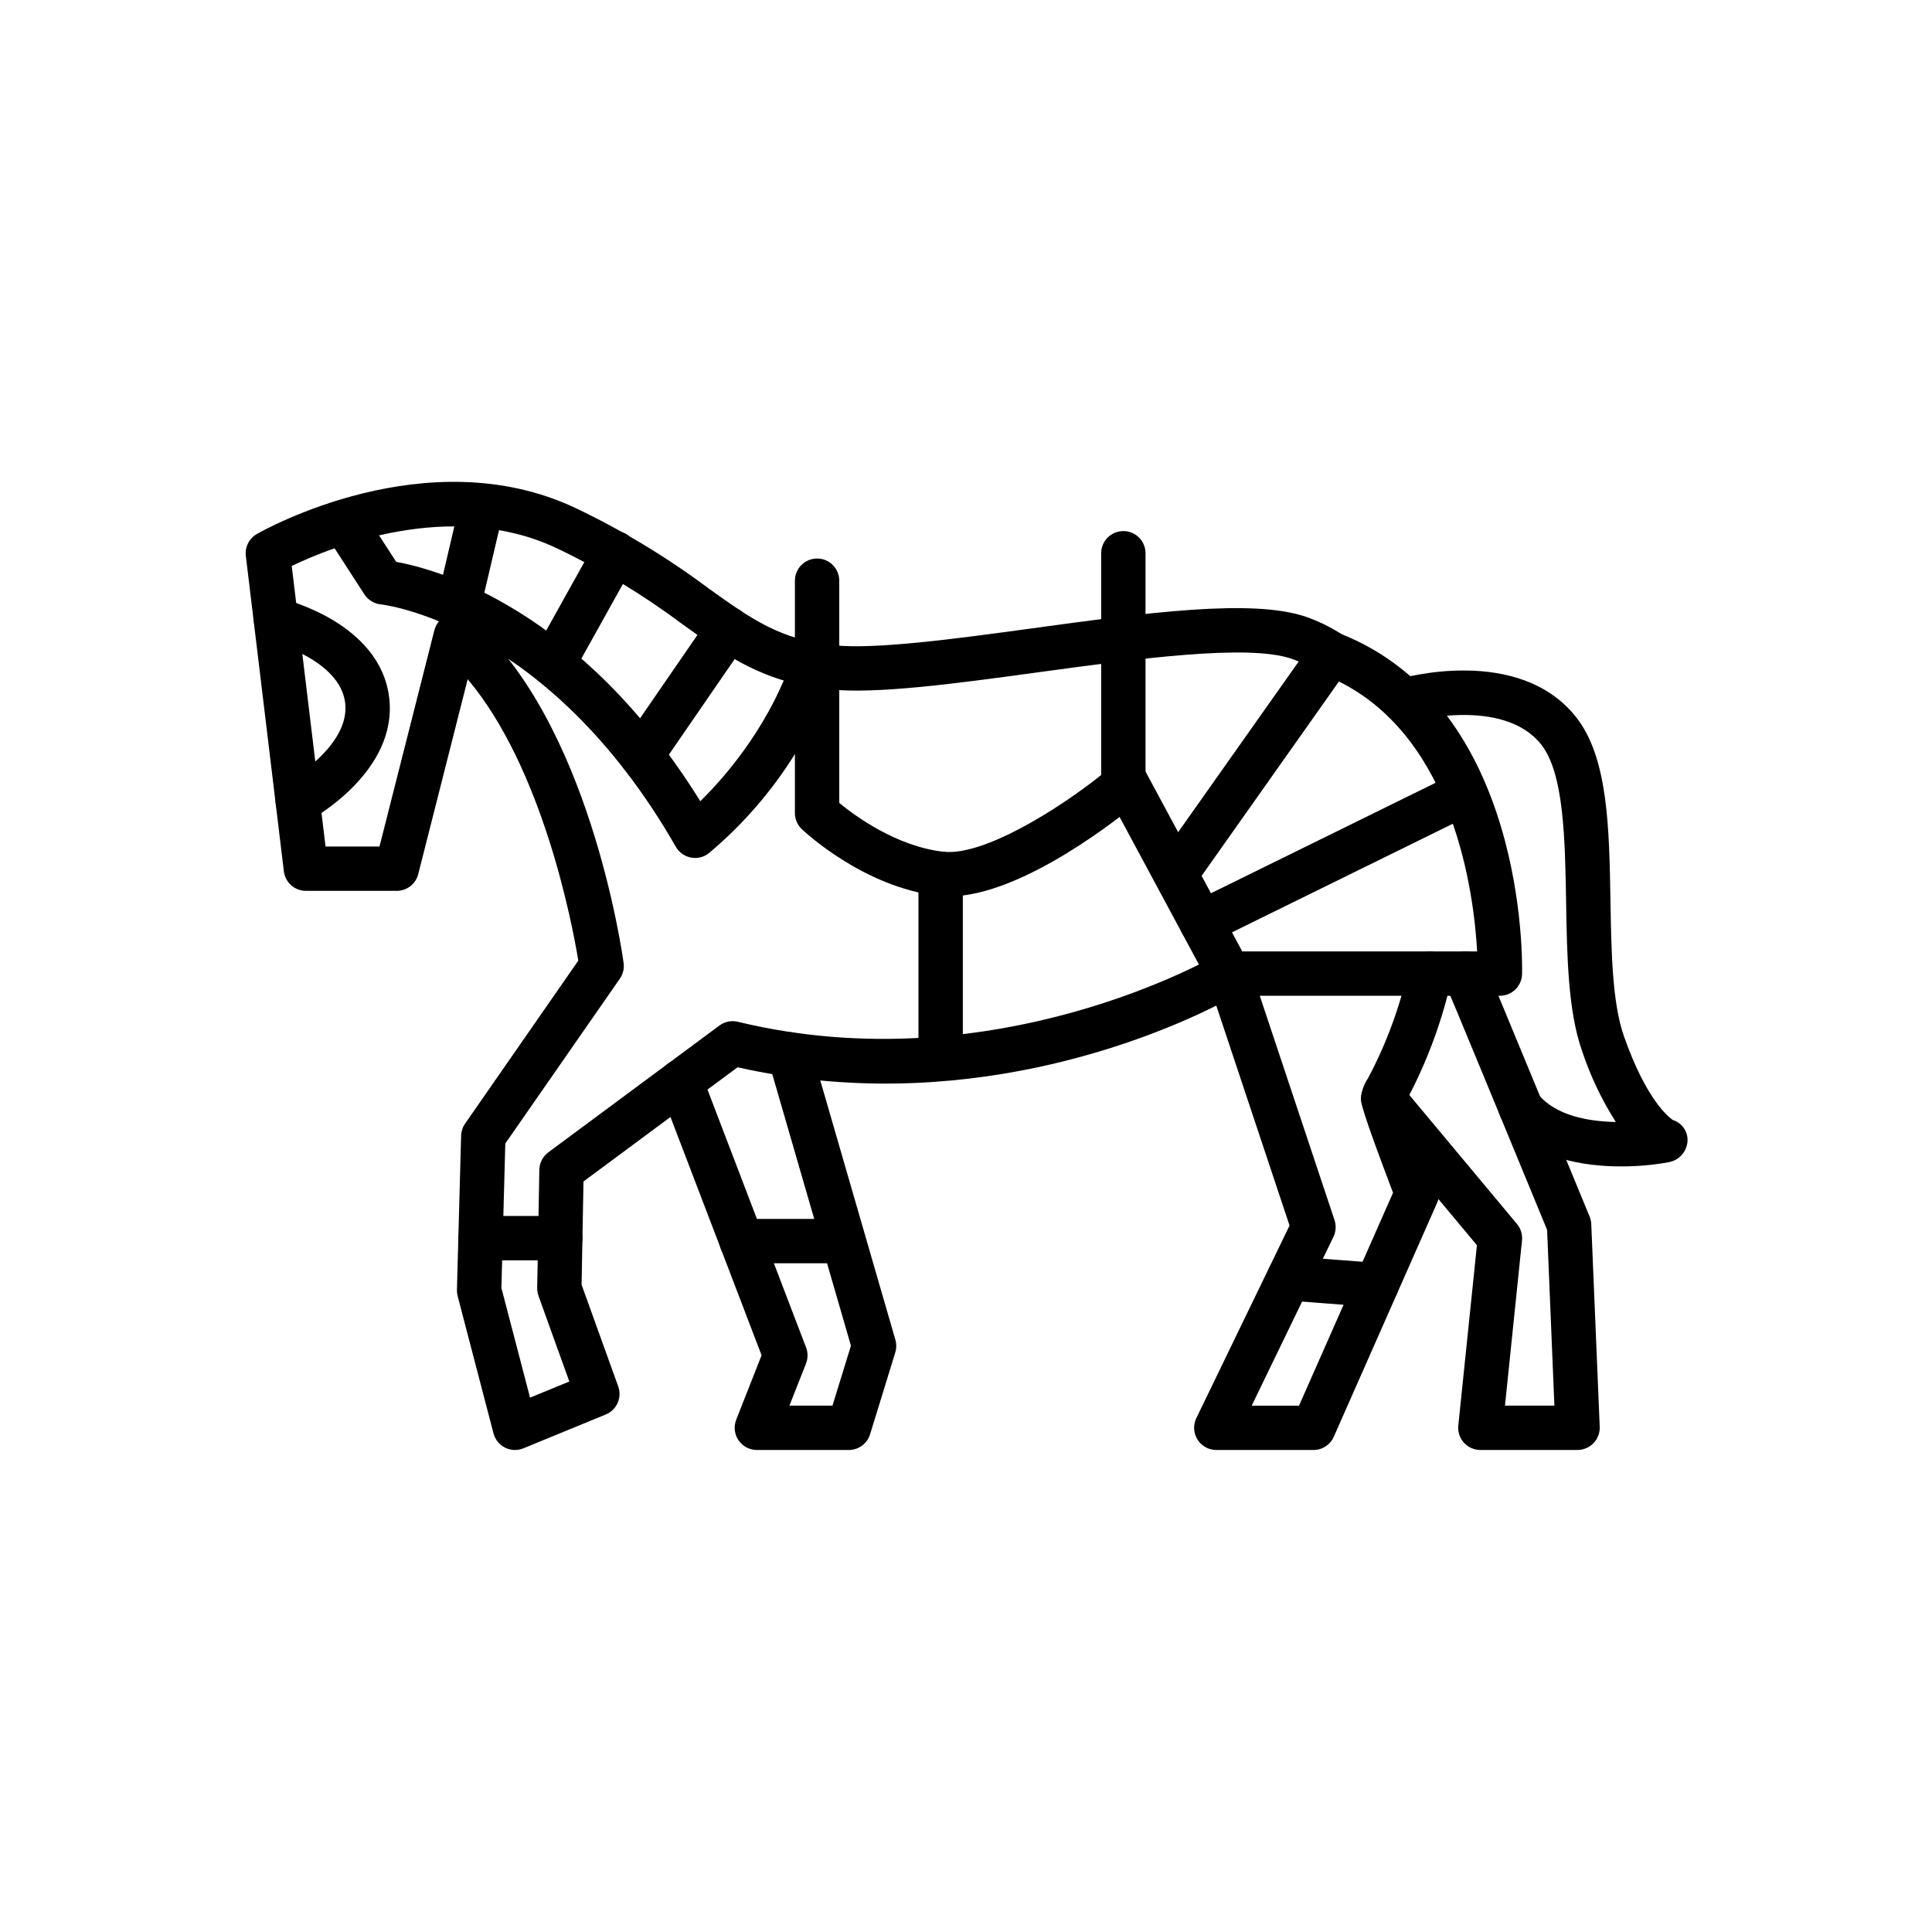 <?xml version="1.0" encoding="UTF-8"?>
<!-- Uploaded to: ICON Repo, www.iconrepo.com, Generator: ICON Repo Mixer Tools -->
<svg fill="#000000" width="800px" height="800px" version="1.1" viewBox="144 144 512 512" xmlns="http://www.w3.org/2000/svg">
 <g>
  <path d="m492.08 528.26h-25.75c-2.023 0-3.902-1.043-4.977-2.758-1.078-1.715-1.195-3.859-0.312-5.684l24.703-51.035-19.414-58.285c-17.359 8.688-67.68 29.68-126.86 16.34l-40.84 30.262-0.504 27.363 9.711 26.961c1.062 2.957-0.391 6.231-3.297 7.426l-21.832 8.969c-1.57 0.645-3.34 0.582-4.859-0.176-1.52-0.758-2.633-2.133-3.062-3.777l-9.504-36.391c-0.141-0.535-0.203-1.09-0.191-1.645l1.109-40.859c0.031-1.141 0.395-2.25 1.047-3.188l30.012-43.207c-1.645-9.949-9.453-50.977-29.316-74.582l-13.105 51.656c-0.66 2.606-3.008 4.434-5.695 4.434h-24.082c-2.973 0-5.481-2.223-5.836-5.176l-10.078-83.582h0.004c-0.285-2.344 0.863-4.629 2.91-5.805 1.82-1.043 45.086-25.391 84.352-6.938 12.43 5.91 24.242 13.039 35.266 21.277 11.512 8.242 19.113 13.684 33.359 15.145 11.25 1.137 32.281-1.727 52.613-4.504 29.895-4.082 58.129-7.934 72.406-3.055h0.004c3.504 1.223 6.844 2.879 9.945 4.926 2.715 1.773 3.481 5.414 1.707 8.133-1.777 2.719-5.418 3.484-8.137 1.707-2.281-1.512-4.742-2.738-7.324-3.644-11.633-3.973-41.051 0.039-67.008 3.582-21.984 3-42.75 5.832-55.395 4.551-17.359-1.777-26.914-8.617-39.012-17.281-10.438-7.828-21.633-14.594-33.418-20.195-28.012-13.16-59.816-0.191-70.109 4.762l8.961 74.348h14.297l14.543-57.32h0.004c0.504-1.965 1.98-3.535 3.918-4.148 1.934-0.617 4.047-0.191 5.59 1.125 31.57 26.895 40.281 88.602 40.641 91.211 0.199 1.461-0.156 2.938-0.992 4.148l-30.363 43.691-1.035 38.27 7.594 29.078 10.41-4.277-8.172-22.688h0.004c-0.242-0.672-0.359-1.383-0.348-2.098l0.57-31.336c0.035-1.82 0.914-3.527 2.379-4.613l45.344-33.605c1.398-1.043 3.191-1.406 4.887-0.992 68.328 16.539 126.57-17.465 127.15-17.801h-0.004c1.531-0.914 3.391-1.082 5.059-0.461 1.668 0.617 2.965 1.961 3.531 3.652l22.387 67.176-0.004-0.004c0.484 1.457 0.383 3.043-0.285 4.422l-21.664 44.746h12.539l24.918-56.426c-8.496-22.359-8.496-23.895-8.496-25.023h0.004c0.145-1.914 0.789-3.758 1.871-5.344 4.871-9.156 8.469-18.934 10.684-29.066 0.762-3.156 3.938-5.098 7.094-4.34 3.156 0.762 5.098 3.938 4.34 7.094-2.465 11.09-6.41 21.797-11.738 31.832l-0.168 0.316c1.242 3.863 4.894 13.785 8.258 22.602 0.551 1.449 0.512 3.055-0.113 4.469l-27.441 62.137c-0.945 2.129-3.055 3.504-5.383 3.5z"/>
  <path d="m395.4 381.56c-0.934 0.004-1.867-0.051-2.793-0.156-19.777-2.301-35.465-17.047-36.125-17.676h0.004c-1.168-1.109-1.828-2.644-1.828-4.254v-61.582c0-3.246 2.633-5.879 5.879-5.879s5.875 2.633 5.875 5.879v58.895c4.199 3.453 15.145 11.496 27.543 12.93 10.578 1.223 30.387-11.172 41.863-20.32v-58.777c0-3.246 2.633-5.879 5.879-5.879 3.246 0 5.879 2.633 5.879 5.879v61.578c0 1.738-0.77 3.387-2.102 4.504-3.144 2.644-30.23 24.859-50.074 24.859z"/>
  <path d="m541.49 407.89h-71.797c-2.164 0-4.152-1.188-5.176-3.094l-14.094-26.211c-0.039-0.07-0.078-0.145-0.113-0.215l-13.781-25.629h-0.004c-1.535-2.859-0.465-6.426 2.394-7.961s6.426-0.465 7.961 2.394l9.34 17.367 35.77-50.645c1.559-2.207 4.422-3.066 6.941-2.082 49.688 19.41 48.504 87.465 48.43 90.352-0.086 3.184-2.688 5.719-5.871 5.723zm-68.281-11.754h62.25c-0.84-15.18-5.965-56.297-36.633-71.527l-36.383 51.504z"/>
  <path d="m462.43 394.37c-2.734 0.008-5.113-1.879-5.734-4.543-0.621-2.664 0.68-5.406 3.137-6.609l69.812-34.328c2.91-1.418 6.418-0.215 7.848 2.691 1.426 2.902 0.238 6.414-2.656 7.856l-69.816 34.332c-0.805 0.395-1.691 0.602-2.59 0.602z"/>
  <path d="m508.79 490.44c-0.152 0-0.305 0-0.457-0.02l-23.27-1.797-0.004 0.004c-3.215-0.273-5.609-3.09-5.359-6.309 0.246-3.219 3.047-5.633 6.266-5.41l23.27 1.797v-0.004c3.141 0.25 5.527 2.934 5.41 6.082-0.121 3.152-2.703 5.644-5.856 5.656z"/>
  <path d="m292.48 478h-21.121c-3.246 0-5.879-2.629-5.879-5.875s2.633-5.879 5.879-5.879h21.125c3.246 0 5.879 2.633 5.879 5.879s-2.633 5.875-5.879 5.875z"/>
  <path d="m368.96 528.26h-24.387c-1.945 0-3.762-0.965-4.856-2.57-1.098-1.609-1.324-3.652-0.609-5.465l6.719-17.055-26.91-70.395h-0.004c-1.16-3.031 0.359-6.43 3.391-7.59s6.43 0.359 7.59 3.391l27.727 72.527c0.523 1.371 0.516 2.891-0.023 4.254l-4.391 11.145h11.41l4.891-15.871-21.887-75.57c-0.434-1.496-0.254-3.106 0.5-4.469 0.75-1.367 2.016-2.379 3.512-2.812 3.121-0.902 6.379 0.895 7.281 4.012l22.371 77.266h0.004c0.316 1.098 0.305 2.266-0.031 3.359l-6.684 21.699v-0.004c-0.758 2.465-3.035 4.144-5.613 4.148z"/>
  <path d="m363.89 478.78h-23.34c-3.246 0-5.879-2.633-5.879-5.879 0-3.246 2.633-5.879 5.879-5.879h23.344-0.004c3.246 0 5.879 2.633 5.879 5.879 0 3.246-2.633 5.879-5.879 5.879z"/>
  <path d="m328.21 371.37c-2.109 0-4.055-1.129-5.102-2.953-33.949-59.23-77.723-64.203-78.16-64.246-1.789-0.176-3.402-1.156-4.383-2.66l-10.363-16.027c-1.766-2.727-0.984-6.363 1.742-8.129 2.727-1.762 6.367-0.98 8.129 1.746l8.922 13.797c10.863 1.973 48.875 12.336 80.594 63.438 6.938-6.824 19.332-21.094 25.324-40.762 0.945-3.106 4.234-4.859 7.34-3.91 3.106 0.945 4.859 4.231 3.914 7.34-6.391 19.949-18.301 37.68-34.352 51.137-1.031 0.797-2.301 1.23-3.606 1.23z"/>
  <path d="m314 350.04c-2.18 0-4.184-1.211-5.195-3.144-1.016-1.93-0.875-4.266 0.359-6.062l23.008-33.43v-0.004c0.883-1.285 2.242-2.172 3.777-2.457 1.535-0.285 3.121 0.055 4.406 0.938 1.285 0.887 2.168 2.246 2.449 3.781s-0.062 3.121-0.949 4.406l-23.008 33.43c-1.098 1.598-2.91 2.547-4.848 2.543z"/>
  <path d="m265.54 310.29c-1.797 0-3.496-0.82-4.613-2.227-1.113-1.406-1.527-3.246-1.113-4.996l5.977-25.48h-0.004c0.777-3.117 3.918-5.035 7.047-4.297 3.129 0.734 5.09 3.844 4.398 6.984l-5.977 25.477c-0.621 2.656-2.988 4.535-5.715 4.539z"/>
  <path d="m290.54 325.83c-2.082 0-4.008-1.105-5.062-2.898-1.051-1.797-1.078-4.012-0.07-5.832l16.344-29.336c0.75-1.379 2.019-2.402 3.527-2.84s3.129-0.258 4.5 0.508c1.371 0.766 2.383 2.047 2.801 3.559 0.422 1.512 0.223 3.129-0.559 4.492l-16.336 29.328h0.004c-1.039 1.867-3.012 3.023-5.148 3.019z"/>
  <path d="m222.92 362.3c-2.695 0.004-5.047-1.828-5.707-4.441s0.543-5.34 2.922-6.617c0.156-0.082 16.75-9.453 15.336-20.992-1.41-11.477-19.539-16.184-19.723-16.227-3.133-0.773-5.059-3.93-4.309-7.066 0.75-3.141 3.887-5.09 7.031-4.367 1.07 0.25 26.23 6.441 28.66 26.227 2.422 19.719-20.461 32.262-21.434 32.785-0.852 0.461-1.809 0.699-2.777 0.699z"/>
  <path d="m393.28 429.3c-3.246 0-5.879-2.633-5.879-5.879v-47.848c0-3.246 2.633-5.879 5.879-5.879s5.879 2.633 5.879 5.879v47.848c0 1.559-0.621 3.055-1.723 4.156-1.102 1.102-2.598 1.723-4.156 1.723z"/>
  <path d="m562.06 528.26h-25.75c-1.664 0-3.25-0.707-4.363-1.941-1.113-1.234-1.652-2.887-1.48-4.539l4.934-47.785-29.355-35.172c-2.047-2.496-1.699-6.176 0.777-8.246 2.481-2.066 6.164-1.746 8.25 0.715l30.941 37.074c1.016 1.219 1.496 2.793 1.336 4.367l-4.516 43.77h13.098l-1.934-46.586c-10.34-25.113-25.625-62.148-26.988-65.219-0.938-1.824-0.855-4.004 0.215-5.754 1.066-1.746 2.969-2.812 5.019-2.812 3.934 0 5.016 2.57 6.648 6.465 0.766 1.828 1.848 4.438 3.152 7.57 2.594 6.25 6.047 14.582 9.48 22.91 6.887 16.656 13.738 33.316 13.738 33.316 0.262 0.637 0.41 1.309 0.441 1.996l2.242 53.738h-0.004c0.066 1.602-0.523 3.16-1.633 4.316s-2.641 1.809-4.246 1.809z"/>
  <path d="m573.55 453.11c-9.855 0-23.145-2.047-31.031-11.691-0.988-1.207-1.453-2.758-1.297-4.309s0.922-2.977 2.129-3.961c2.512-2.055 6.215-1.684 8.27 0.832 4.684 5.727 13.398 7.223 20.586 7.356-3.762-5.906-6.773-12.254-8.973-18.902-3.723-10.633-3.965-25.227-4.199-39.344-0.281-16.805-0.574-34.184-6.609-41.793-10.133-12.777-34.523-6.074-34.762-6l-0.004-0.004c-3.113 0.914-6.379-0.871-7.293-3.988-0.91-3.117 0.875-6.383 3.992-7.293 1.301-0.379 32.121-9.133 47.281 9.98 8.512 10.734 8.824 29.273 9.152 48.902 0.223 13.184 0.453 26.812 3.547 35.656 6.004 17.16 12.047 21.648 13.023 22.281v-0.004c2.461 0.781 4.055 3.164 3.832 5.738-0.242 2.742-2.309 4.981-5.023 5.438-4.168 0.75-8.391 1.121-12.621 1.105z"/>
 </g>
</svg>